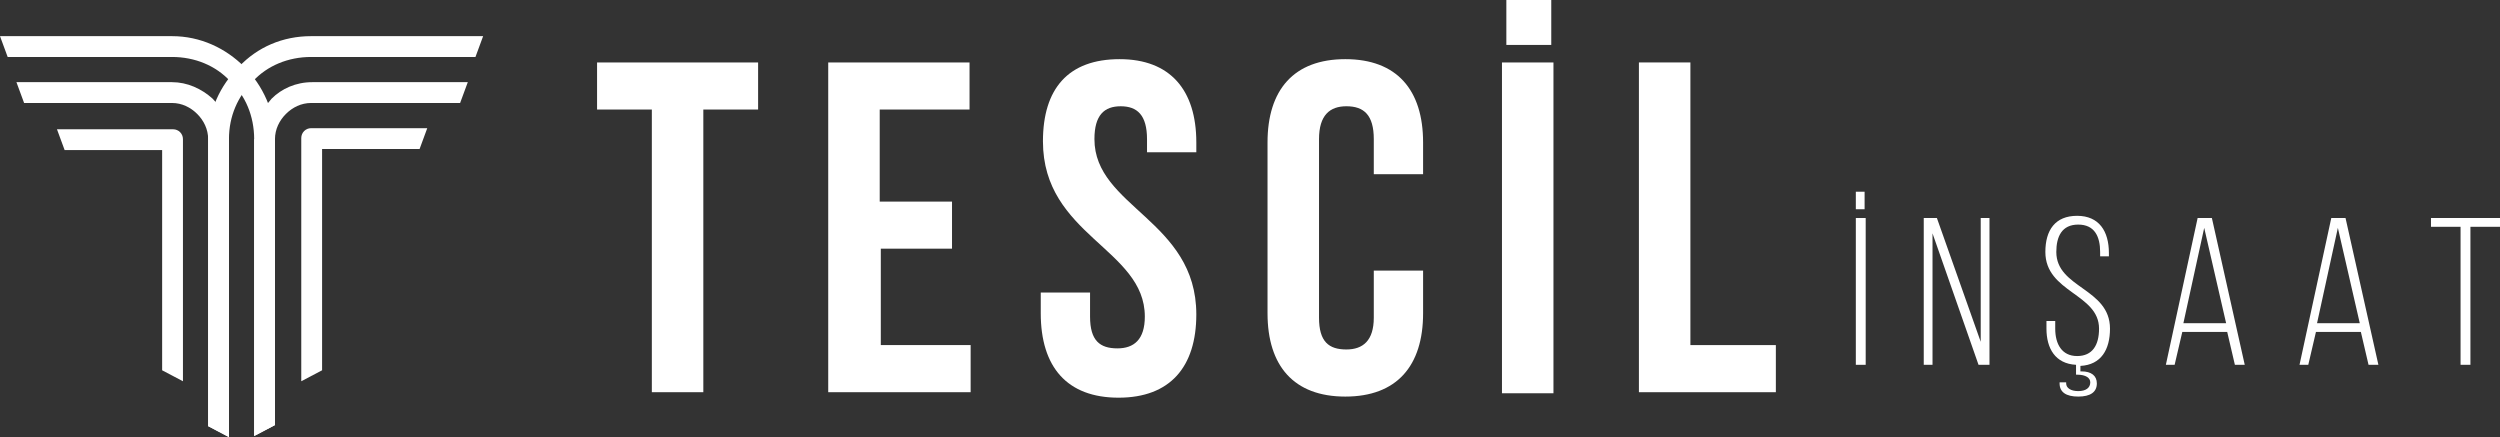 <?xml version="1.0" encoding="utf-8"?>
<!-- Generator: Adobe Illustrator 24.0.2, SVG Export Plug-In . SVG Version: 6.00 Build 0)  -->
<svg version="1.1" id="Layer_1" xmlns="http://www.w3.org/2000/svg" xmlns:xlink="http://www.w3.org/1999/xlink" x="0px" y="0px"
	 viewBox="0 0 228.2 39.9" style="enable-background:new 0 0 228.2 39.9;" xml:space="preserve">
<rect x="0" y="0" width="228.2" height="39.9" fill="#333333" stroke="none"/>
<style type="text/css">
	.st0{fill:#FFFFFF;}
	.st1{opacity:0.5;fill:#030F27;}
	.st2{opacity:0.1;}
	.st3{fill-rule:evenodd;clip-rule:evenodd;fill:#030F27;}
	.st4{fill:#030F27;}
	.st5{fill:none;stroke:#E8E8E8;stroke-width:2;stroke-linecap:round;stroke-linejoin:round;stroke-miterlimit:10;}
	.st6{fill:none;stroke:#E8E8E8;stroke-width:2.2;stroke-linecap:round;stroke-linejoin:round;stroke-miterlimit:10;}
	.st7{fill:#F35C27;}
	.st8{fill:none;stroke:#F35C27;stroke-width:1.5;stroke-miterlimit:10;}
	.st9{opacity:0.11;fill:#FFFFFF;}
	.st10{fill:none;stroke:#FFFFFF;stroke-width:2;stroke-miterlimit:10;}
	.st11{opacity:0.8;}
	.st12{opacity:0.4;}
	.st13{opacity:0.6;}
	.st14{fill:#E9E9E9;}
	.st15{opacity:0.9;fill:#030F27;}
	.st16{fill:none;stroke:#F35C27;stroke-width:2;stroke-miterlimit:10;}
	.st17{fill:#FFFFFF;stroke:#F2F2F2;stroke-width:0.75;stroke-miterlimit:10;}
	.st18{opacity:0.5;}
	.st19{fill:#414042;}
	.st20{fill:#F7F9FA;}
	.st21{opacity:0.9;clip-path:url(#SVGID_18_);fill:#030F27;}
	.st22{opacity:0.92;fill:#030F27;}
	.st23{fill-rule:evenodd;clip-rule:evenodd;fill:#FFFFFF;}
	.st24{opacity:0.13;fill:#FFFFFF;}
	.st25{opacity:0.54;}
	.st26{opacity:0.65;}
	.st27{opacity:0.55;fill:#FFFFFF;}
	.st28{opacity:0.55;}
</style>
<g>
	<g>
		<g>
			<path class="st23" d="M15.7,5.2H0.7L0,3.3h15.7c2.6,0,4.9,1.1,6.6,2.8c1.7,1.7,2.8,4.1,2.8,6.6v26.1l-1.9,1V12.7
				c0-2.1-0.8-4-2.2-5.3C19.7,6,17.8,5.2,15.7,5.2z"/>
			<path class="st23" d="M1.5,7.5h14.2c1.4,0,2.7,0.6,3.7,1.5l0,0c0.9,0.9,1.5,2.2,1.5,3.7v27.2l-1.9-1V12.7c0-0.9-0.4-1.7-1-2.3v0
				c-0.6-0.6-1.4-1-2.3-1H2.2L1.5,7.5z"/>
			<path class="st23" d="M27.5,34.8l1.9-1V13.6h8.9l0.7-1.9H28.4c-0.5,0-0.9,0.4-0.9,0.9V34.8L27.5,34.8z M28.4,3.3L28.4,3.3h15.7
				l-0.7,1.9H28.4c-2.1,0-4,0.8-5.3,2.2c-1.4,1.4-2.2,3.2-2.2,5.3v27.2l-1.9-1V12.7c0-2.6,1.1-4.9,2.8-6.6
				C23.5,4.3,25.8,3.3,28.4,3.3L28.4,3.3z M23.3,12.7c0-1.4,0.6-2.7,1.5-3.7l0,0c0.9-0.9,2.2-1.5,3.7-1.5h14.2L42,9.4H28.4
				c-0.9,0-1.7,0.4-2.3,1v0c-0.6,0.6-1,1.4-1,2.3v26.1l-1.9,1V12.7z"/>
			<path class="st23" d="M16.7,34.8V12.7c0-0.5-0.4-0.9-0.9-0.9H5.2l0.7,1.9h8.9v20.1L16.7,34.8z"/>
		</g>
		<g>
			<path class="st0" d="M54.6,5.7h14.6V10h-5v25.8h-4.7V10h-5V5.7z"/>
			<path class="st0" d="M80.4,18.4h6.5v4.3h-6.5v8.8h8.2v4.3H75.6V5.7h12.9V10h-8.2V18.4z"/>
			<path class="st0" d="M102.2,5.4c4.6,0,7,2.8,7,7.6v0.9h-4.5v-1.2c0-2.2-0.9-3-2.4-3c-1.5,0-2.4,0.8-2.4,3c0,6.2,9.3,7.4,9.3,16
				c0,4.8-2.4,7.6-7.1,7.6S95,33.5,95,28.6v-1.9h4.5v2.2c0,2.2,0.9,2.9,2.5,2.9c1.5,0,2.5-0.8,2.5-2.9c0-6.2-9.3-7.4-9.3-16
				C95.2,8.1,97.5,5.4,102.2,5.4z"/>
			<path class="st0" d="M129.9,24.6v4c0,4.8-2.4,7.6-7.1,7.6s-7.1-2.8-7.1-7.6V13c0-4.8,2.4-7.6,7.1-7.6s7.1,2.8,7.1,7.6v2.9h-4.5
				v-3.2c0-2.2-0.9-3-2.5-3c-1.5,0-2.5,0.8-2.5,3v16.3c0,2.2,0.9,2.9,2.5,2.9c1.5,0,2.5-0.8,2.5-2.9v-4.3H129.9z"/>
			<path class="st0" d="M137.1,5.7h4.7v30.2h-4.7V5.7z M141.6,0v4.1h-4.1V0H141.6z"/>
			<path class="st0" d="M149.6,5.7h4.7v25.8h7.8v4.3h-12.5V5.7z"/>
		</g>
		<g>
			<g>
				<path class="st0" d="M170.3,19.9v13.4h-0.9V19.9H170.3z M170.2,17.5v1.6h-0.8v-1.6H170.2z"/>
				<path class="st0" d="M176.4,33.3h-0.8V19.9h1.2l4,11.3V19.9h0.8v13.4h-1l-4.2-12V33.3z"/>
				<path class="st0" d="M190,33.9c0.9,0,1.4,0.4,1.4,1.1c0,0.8-0.6,1.2-1.7,1.2c-1.1,0-1.7-0.4-1.7-1.2v-0.1h0.6V35
					c0,0.4,0.4,0.7,1.1,0.7c0.7,0,1.1-0.3,1.1-0.8c0-0.4-0.4-0.7-1.2-0.7h-0.1v-0.9c-1.9-0.1-2.7-1.5-2.7-3.3v-0.7h0.8v0.7
					c0,1.4,0.6,2.5,2,2.5s2-1,2-2.5c0-3.2-4.9-3.3-4.9-7c0-2,0.9-3.3,2.9-3.3c2,0,2.9,1.4,2.9,3.4v0.3h-0.8V23c0-1.4-0.5-2.5-2-2.5
					c-1.5,0-2,1.1-2,2.5c0,3.3,4.9,3.3,4.9,7c0,1.9-0.8,3.3-2.7,3.4V33.9z"/>
				<path class="st0" d="M199.2,30.3l-0.7,3h-0.8l2.9-13.4h1.3l3,13.4H204l-0.7-3H199.2z M199.3,29.5h3.9l-2-8.7L199.3,29.5z"/>
				<path class="st0" d="M211.4,30.3l-0.7,3h-0.8l2.9-13.4h1.3l3,13.4h-0.9l-0.7-3H211.4z M211.5,29.5h3.9l-2-8.7L211.5,29.5z"/>
				<path class="st0" d="M224.6,33.3V20.7h-2.7v-0.8h6.3v0.8h-2.7v12.6H224.6z"/>
			</g>
		</g>
	</g>
</g>
</svg>
